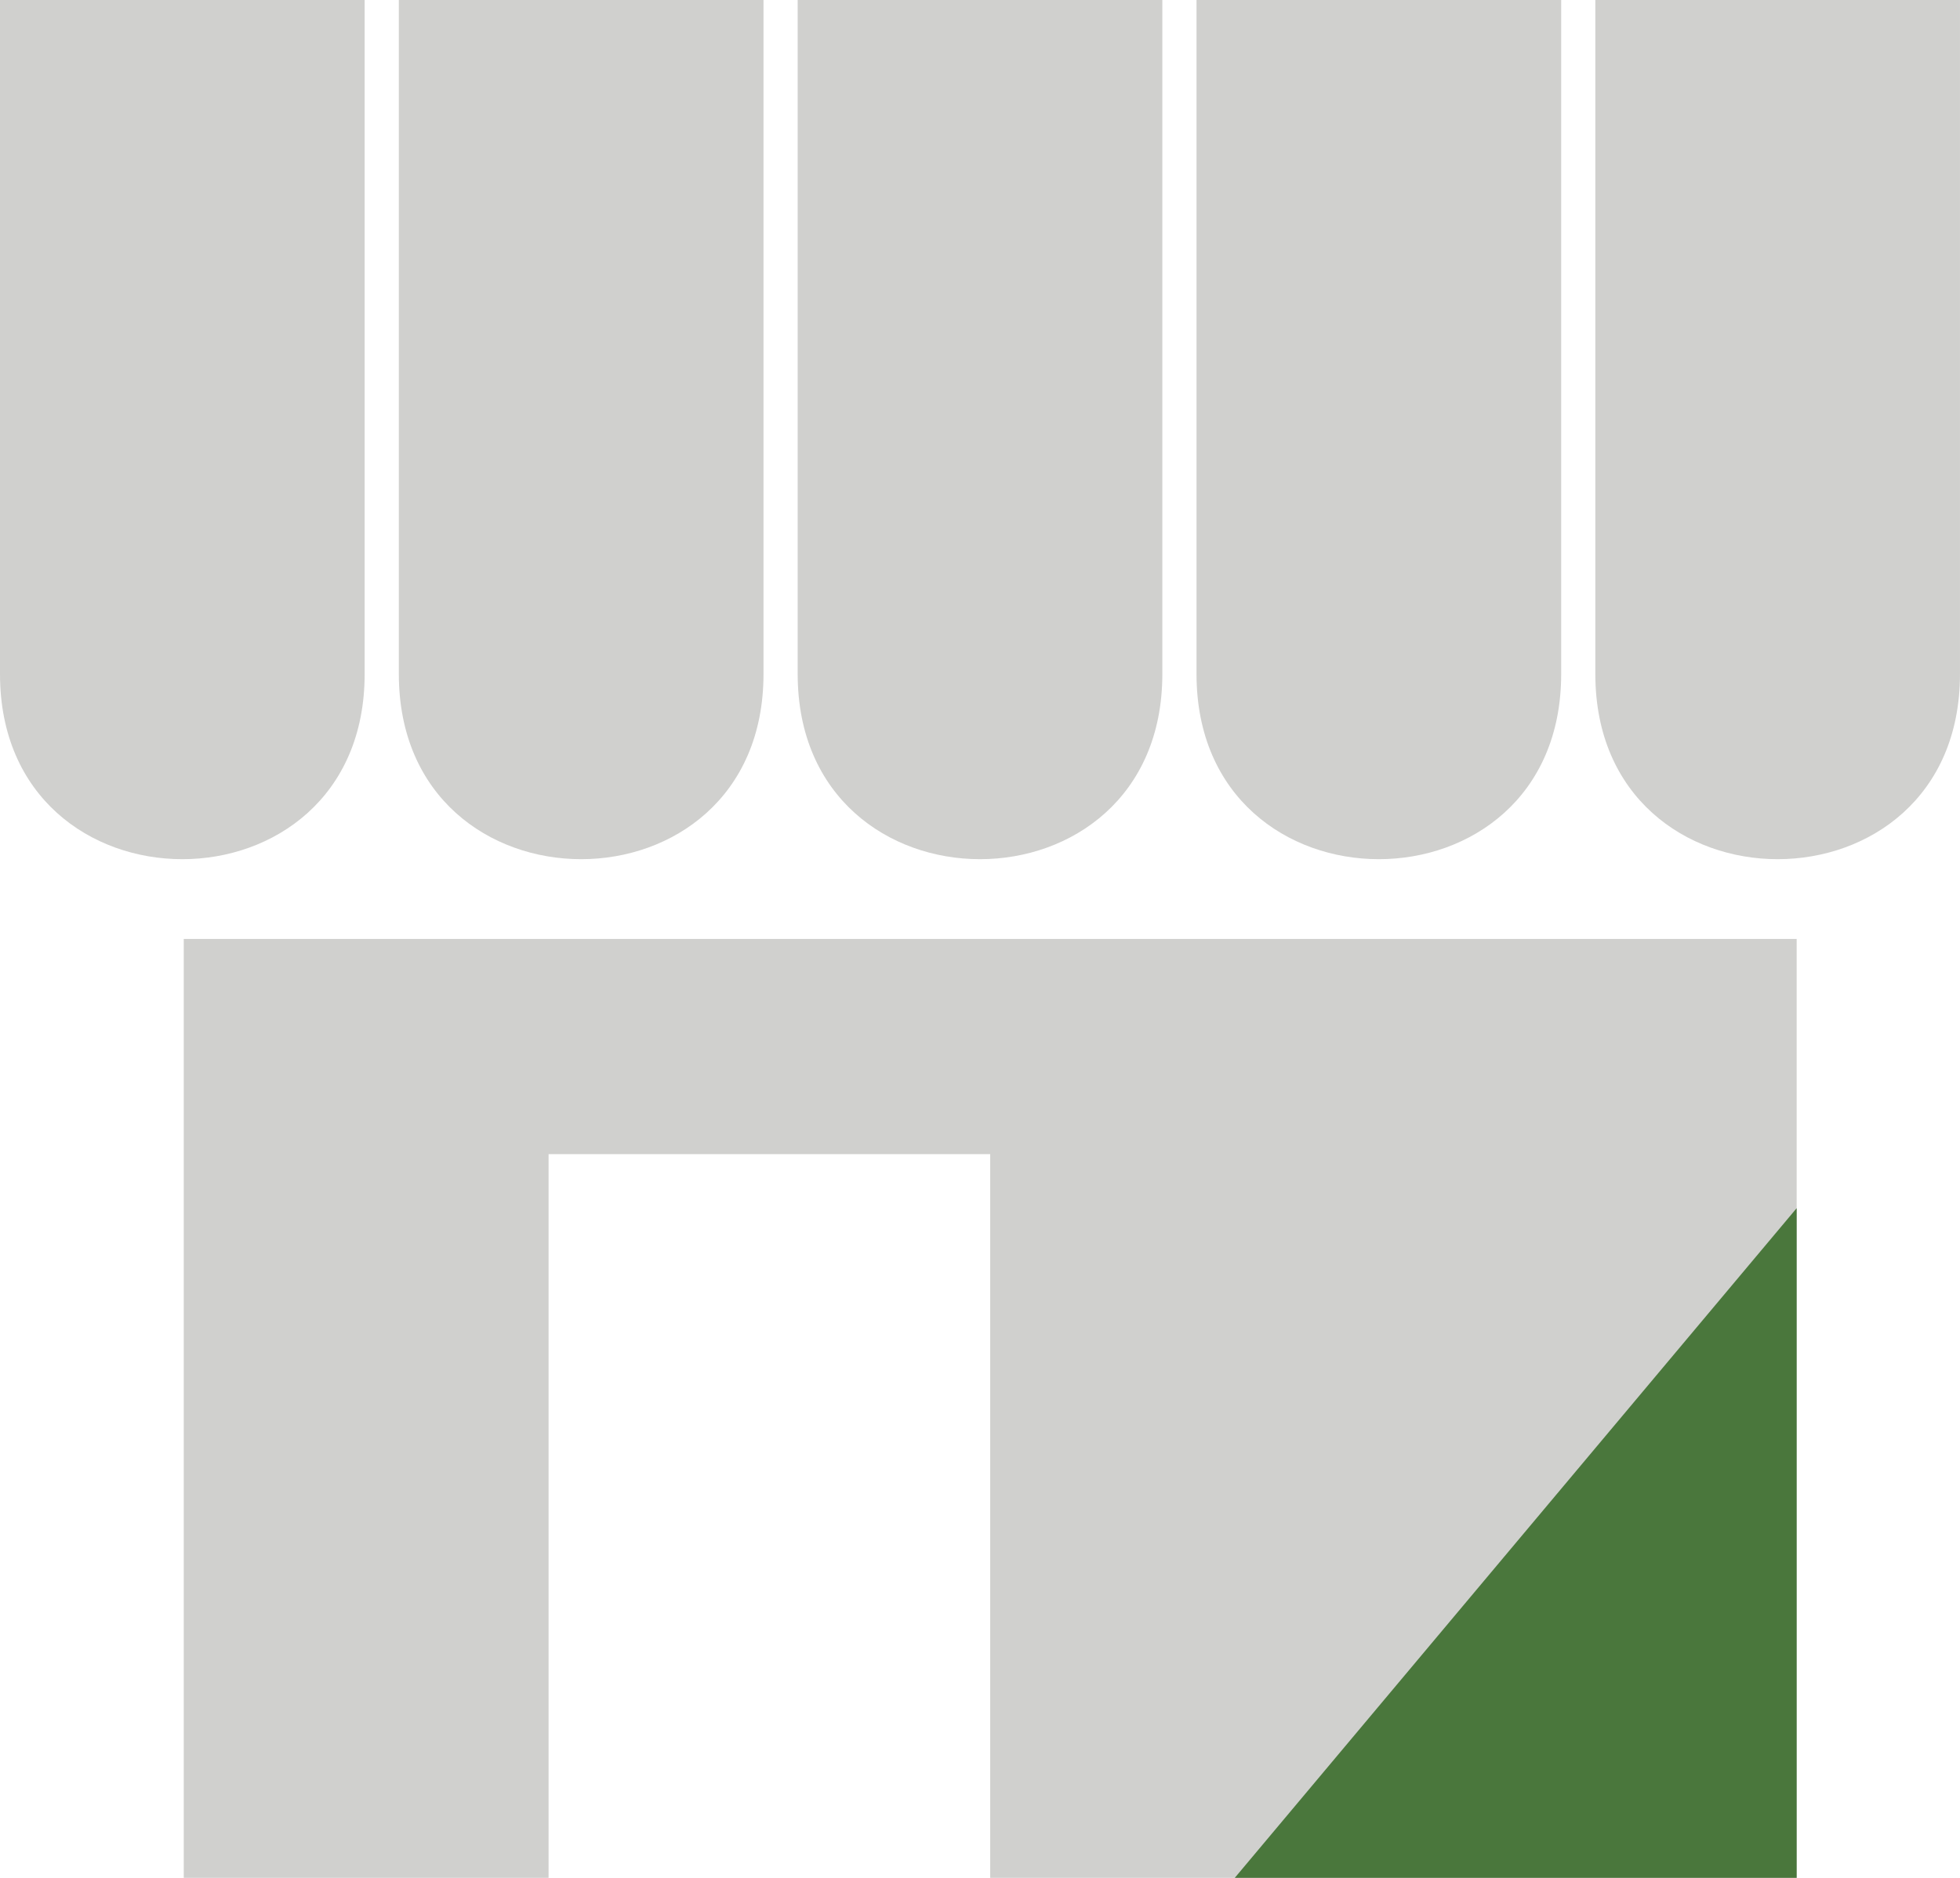 <svg width="96" height="92" viewBox="0 0 96 92" fill="none" xmlns="http://www.w3.org/2000/svg">
<path fill-rule="evenodd" clip-rule="evenodd" d="M9 46H88V92H48.5V56.542H26.869V92H9V46Z" fill="#D0D0CE"/>
<path d="M17.86 0H0V33.023C0 45.116 17.86 45.116 17.86 33.023V0Z" fill="#D0D0CE"/>
<path d="M56.931 0H39.07V33.023C39.07 45.116 56.931 45.116 56.931 33.023V0Z" fill="#D0D0CE"/>
<path d="M37.396 0H19.535V33.023C19.535 45.116 37.396 45.116 37.396 33.023V0Z" fill="#D0D0CE"/>
<path d="M76.466 0H58.605V33.023C58.605 45.116 76.466 45.116 76.466 33.023V0Z" fill="#D0D0CE"/>
<path d="M95.999 0H78.139V33.023C78.139 45.116 95.999 45.116 95.999 33.023V0Z" fill="#D0D0CE"/>
<path d="M60.479 91.998H88V59.19L60.479 91.998Z" fill="#4A773C"/>
</svg>
